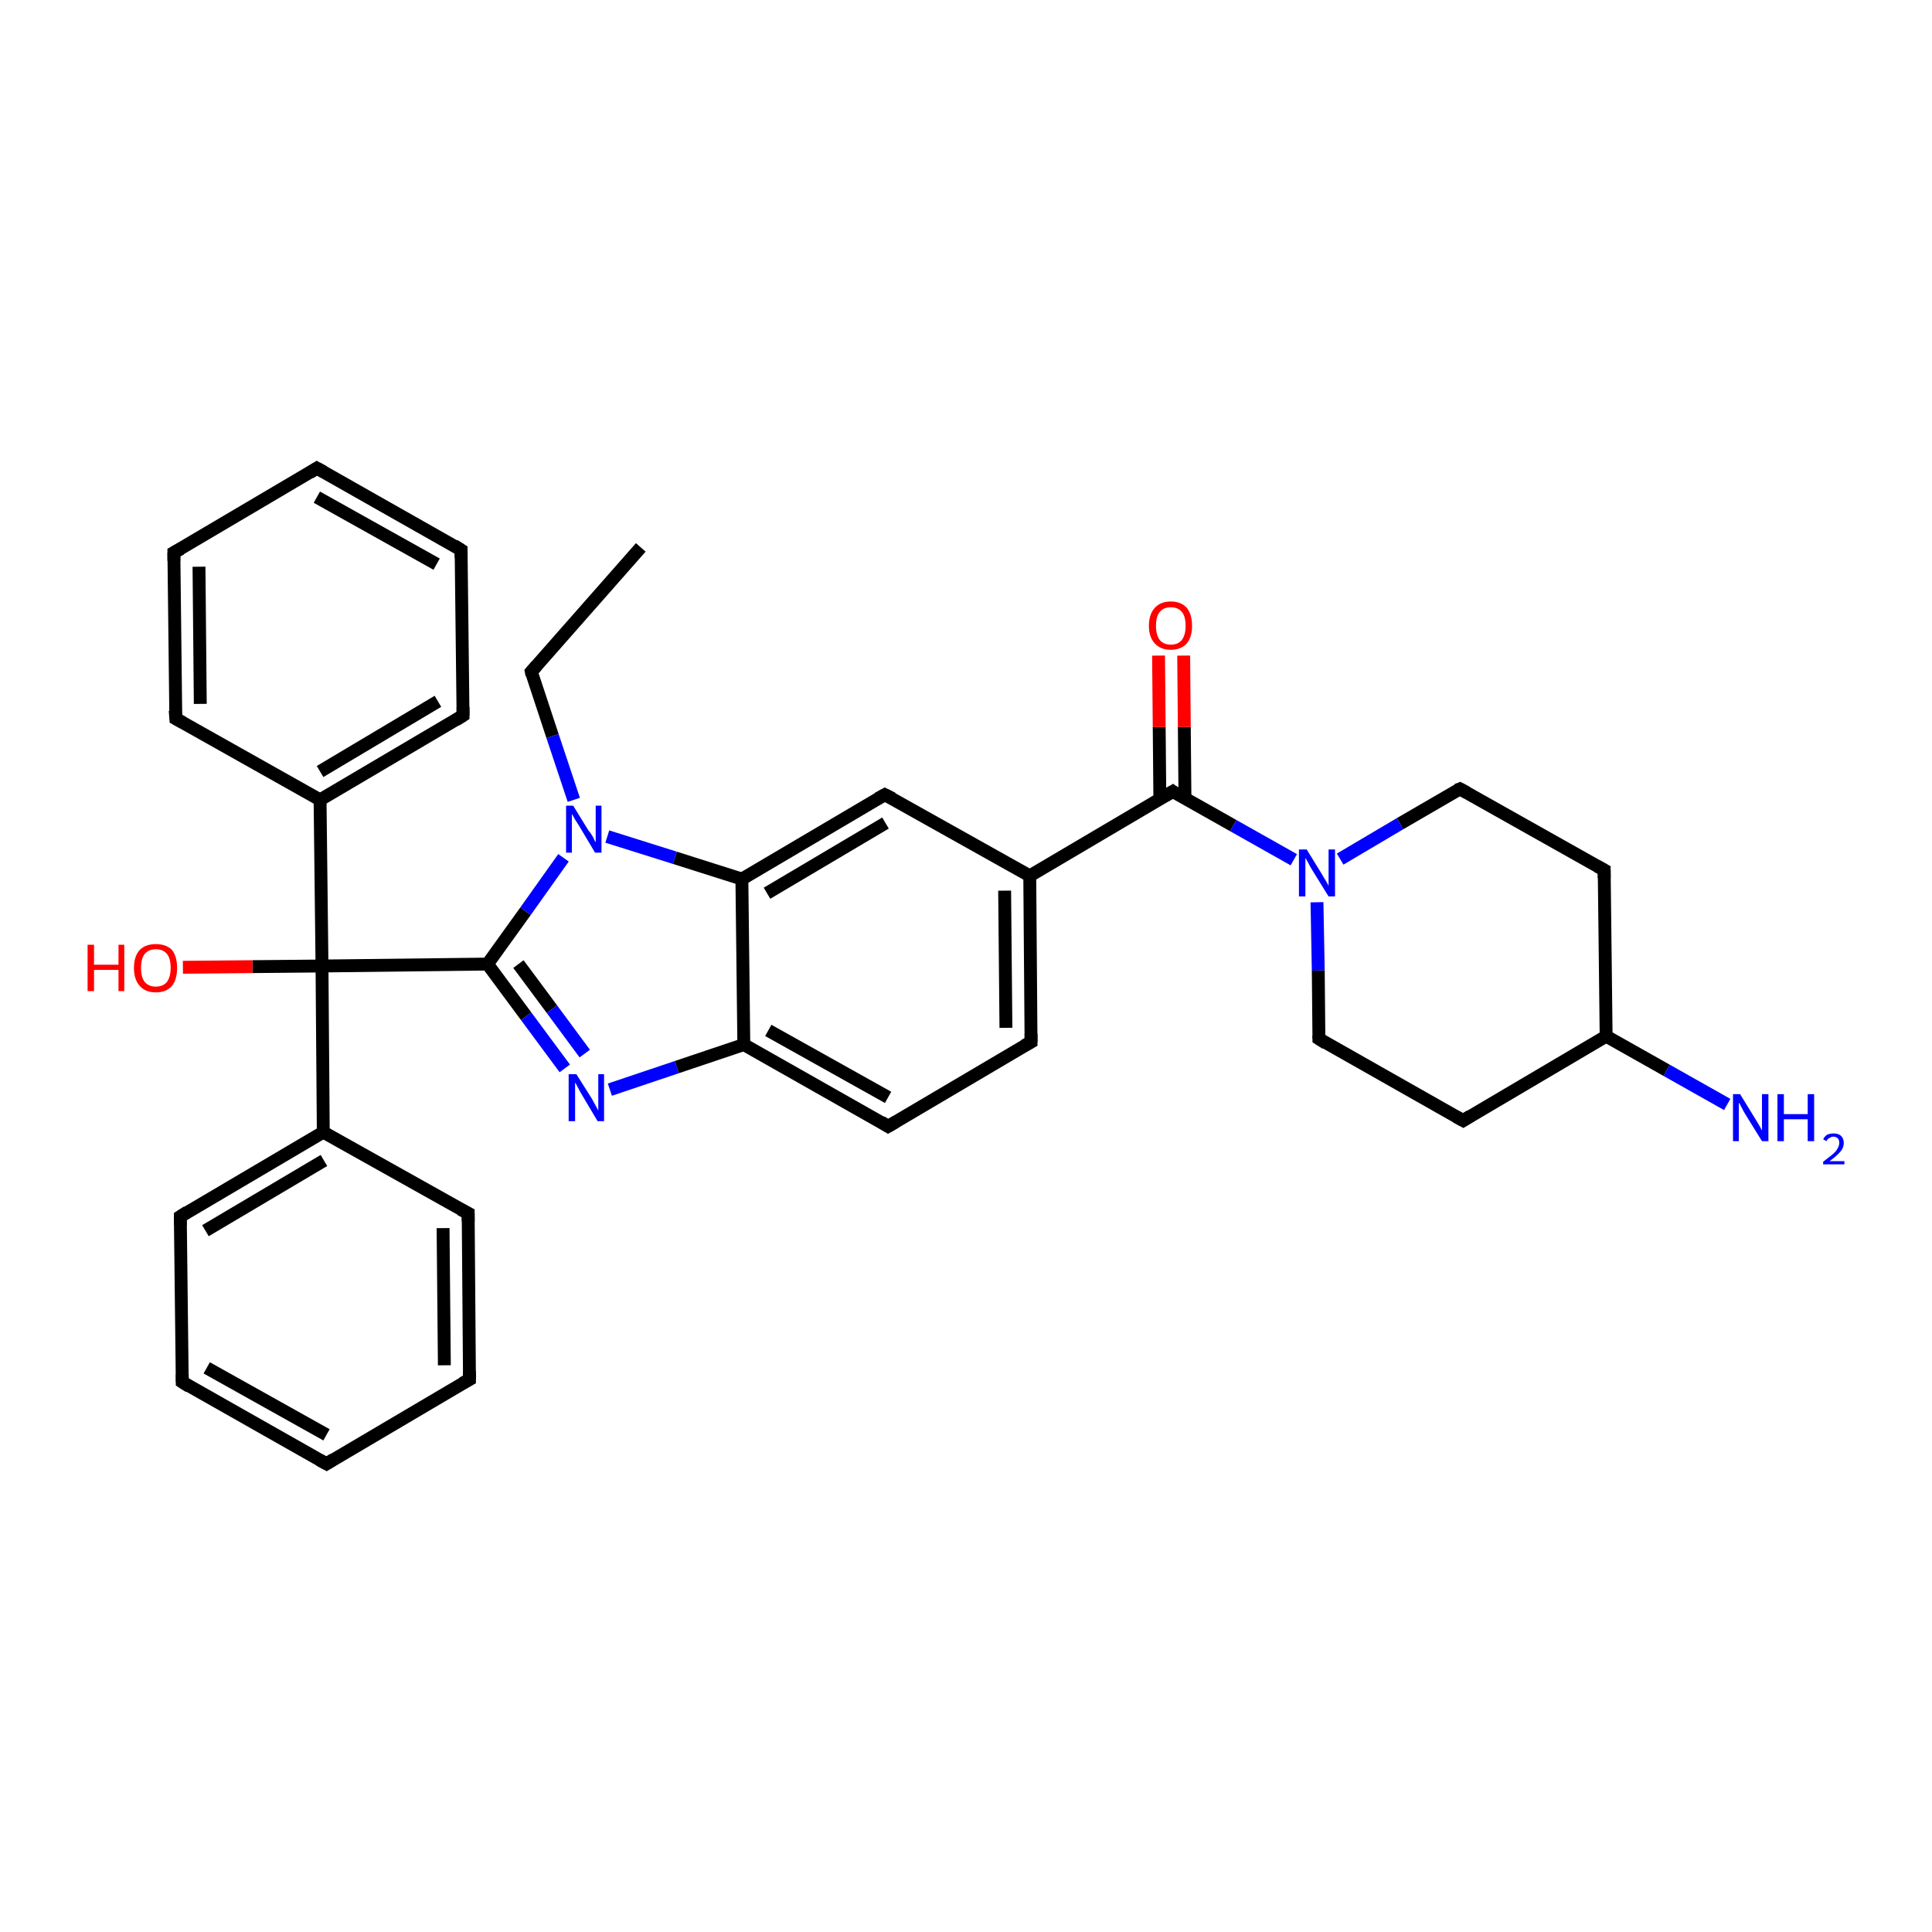 <?xml version='1.0' encoding='iso-8859-1'?>
<svg version='1.1' baseProfile='full'
              xmlns='http://www.w3.org/2000/svg'
                      xmlns:rdkit='http://www.rdkit.org/xml'
                      xmlns:xlink='http://www.w3.org/1999/xlink'
                  xml:space='preserve'
width='300px' height='300px' viewBox='0 0 300 300'>
<!-- END OF HEADER -->
<rect style='opacity:1.0;fill:#FFFFFF;stroke:none' width='300.0' height='300.0' x='0.0' y='0.0'> </rect>
<path class='bond-0 atom-0 atom-1' d='M 99.5,85.0 L 82.5,104.3' style='fill:none;fill-rule:evenodd;stroke:#000000;stroke-width:2.0px;stroke-linecap:butt;stroke-linejoin:miter;stroke-opacity:1' />
<path class='bond-1 atom-1 atom-2' d='M 82.5,104.3 L 85.8,114.3' style='fill:none;fill-rule:evenodd;stroke:#000000;stroke-width:2.0px;stroke-linecap:butt;stroke-linejoin:miter;stroke-opacity:1' />
<path class='bond-1 atom-1 atom-2' d='M 85.8,114.3 L 89.1,124.2' style='fill:none;fill-rule:evenodd;stroke:#0000FF;stroke-width:2.0px;stroke-linecap:butt;stroke-linejoin:miter;stroke-opacity:1' />
<path class='bond-2 atom-2 atom-3' d='M 87.5,133.2 L 81.6,141.5' style='fill:none;fill-rule:evenodd;stroke:#0000FF;stroke-width:2.0px;stroke-linecap:butt;stroke-linejoin:miter;stroke-opacity:1' />
<path class='bond-2 atom-2 atom-3' d='M 81.6,141.5 L 75.7,149.7' style='fill:none;fill-rule:evenodd;stroke:#000000;stroke-width:2.0px;stroke-linecap:butt;stroke-linejoin:miter;stroke-opacity:1' />
<path class='bond-3 atom-3 atom-4' d='M 75.7,149.7 L 50.0,150.0' style='fill:none;fill-rule:evenodd;stroke:#000000;stroke-width:2.0px;stroke-linecap:butt;stroke-linejoin:miter;stroke-opacity:1' />
<path class='bond-4 atom-4 atom-5' d='M 50.0,150.0 L 39.2,150.1' style='fill:none;fill-rule:evenodd;stroke:#000000;stroke-width:2.0px;stroke-linecap:butt;stroke-linejoin:miter;stroke-opacity:1' />
<path class='bond-4 atom-4 atom-5' d='M 39.2,150.1 L 28.4,150.2' style='fill:none;fill-rule:evenodd;stroke:#FF0000;stroke-width:2.0px;stroke-linecap:butt;stroke-linejoin:miter;stroke-opacity:1' />
<path class='bond-5 atom-4 atom-6' d='M 50.0,150.0 L 50.2,175.8' style='fill:none;fill-rule:evenodd;stroke:#000000;stroke-width:2.0px;stroke-linecap:butt;stroke-linejoin:miter;stroke-opacity:1' />
<path class='bond-6 atom-6 atom-7' d='M 50.2,175.8 L 28.0,188.9' style='fill:none;fill-rule:evenodd;stroke:#000000;stroke-width:2.0px;stroke-linecap:butt;stroke-linejoin:miter;stroke-opacity:1' />
<path class='bond-6 atom-6 atom-7' d='M 50.3,180.2 L 31.9,191.1' style='fill:none;fill-rule:evenodd;stroke:#000000;stroke-width:2.0px;stroke-linecap:butt;stroke-linejoin:miter;stroke-opacity:1' />
<path class='bond-7 atom-7 atom-8' d='M 28.0,188.9 L 28.3,214.6' style='fill:none;fill-rule:evenodd;stroke:#000000;stroke-width:2.0px;stroke-linecap:butt;stroke-linejoin:miter;stroke-opacity:1' />
<path class='bond-8 atom-8 atom-9' d='M 28.3,214.6 L 50.7,227.3' style='fill:none;fill-rule:evenodd;stroke:#000000;stroke-width:2.0px;stroke-linecap:butt;stroke-linejoin:miter;stroke-opacity:1' />
<path class='bond-8 atom-8 atom-9' d='M 32.1,212.4 L 50.7,222.8' style='fill:none;fill-rule:evenodd;stroke:#000000;stroke-width:2.0px;stroke-linecap:butt;stroke-linejoin:miter;stroke-opacity:1' />
<path class='bond-9 atom-9 atom-10' d='M 50.7,227.3 L 72.9,214.2' style='fill:none;fill-rule:evenodd;stroke:#000000;stroke-width:2.0px;stroke-linecap:butt;stroke-linejoin:miter;stroke-opacity:1' />
<path class='bond-10 atom-10 atom-11' d='M 72.9,214.2 L 72.7,188.4' style='fill:none;fill-rule:evenodd;stroke:#000000;stroke-width:2.0px;stroke-linecap:butt;stroke-linejoin:miter;stroke-opacity:1' />
<path class='bond-10 atom-10 atom-11' d='M 69.0,212.0 L 68.8,190.7' style='fill:none;fill-rule:evenodd;stroke:#000000;stroke-width:2.0px;stroke-linecap:butt;stroke-linejoin:miter;stroke-opacity:1' />
<path class='bond-11 atom-4 atom-12' d='M 50.0,150.0 L 49.7,124.2' style='fill:none;fill-rule:evenodd;stroke:#000000;stroke-width:2.0px;stroke-linecap:butt;stroke-linejoin:miter;stroke-opacity:1' />
<path class='bond-12 atom-12 atom-13' d='M 49.7,124.2 L 71.9,111.1' style='fill:none;fill-rule:evenodd;stroke:#000000;stroke-width:2.0px;stroke-linecap:butt;stroke-linejoin:miter;stroke-opacity:1' />
<path class='bond-12 atom-12 atom-13' d='M 49.7,119.8 L 68.0,108.9' style='fill:none;fill-rule:evenodd;stroke:#000000;stroke-width:2.0px;stroke-linecap:butt;stroke-linejoin:miter;stroke-opacity:1' />
<path class='bond-13 atom-13 atom-14' d='M 71.9,111.1 L 71.6,85.4' style='fill:none;fill-rule:evenodd;stroke:#000000;stroke-width:2.0px;stroke-linecap:butt;stroke-linejoin:miter;stroke-opacity:1' />
<path class='bond-14 atom-14 atom-15' d='M 71.6,85.4 L 49.2,72.7' style='fill:none;fill-rule:evenodd;stroke:#000000;stroke-width:2.0px;stroke-linecap:butt;stroke-linejoin:miter;stroke-opacity:1' />
<path class='bond-14 atom-14 atom-15' d='M 67.8,87.6 L 49.2,77.2' style='fill:none;fill-rule:evenodd;stroke:#000000;stroke-width:2.0px;stroke-linecap:butt;stroke-linejoin:miter;stroke-opacity:1' />
<path class='bond-15 atom-15 atom-16' d='M 49.2,72.7 L 27.0,85.8' style='fill:none;fill-rule:evenodd;stroke:#000000;stroke-width:2.0px;stroke-linecap:butt;stroke-linejoin:miter;stroke-opacity:1' />
<path class='bond-16 atom-16 atom-17' d='M 27.0,85.8 L 27.3,111.6' style='fill:none;fill-rule:evenodd;stroke:#000000;stroke-width:2.0px;stroke-linecap:butt;stroke-linejoin:miter;stroke-opacity:1' />
<path class='bond-16 atom-16 atom-17' d='M 30.9,88.0 L 31.1,109.3' style='fill:none;fill-rule:evenodd;stroke:#000000;stroke-width:2.0px;stroke-linecap:butt;stroke-linejoin:miter;stroke-opacity:1' />
<path class='bond-17 atom-3 atom-18' d='M 75.7,149.7 L 81.7,157.8' style='fill:none;fill-rule:evenodd;stroke:#000000;stroke-width:2.0px;stroke-linecap:butt;stroke-linejoin:miter;stroke-opacity:1' />
<path class='bond-17 atom-3 atom-18' d='M 81.7,157.8 L 87.7,165.9' style='fill:none;fill-rule:evenodd;stroke:#0000FF;stroke-width:2.0px;stroke-linecap:butt;stroke-linejoin:miter;stroke-opacity:1' />
<path class='bond-17 atom-3 atom-18' d='M 80.5,149.7 L 85.7,156.7' style='fill:none;fill-rule:evenodd;stroke:#000000;stroke-width:2.0px;stroke-linecap:butt;stroke-linejoin:miter;stroke-opacity:1' />
<path class='bond-17 atom-3 atom-18' d='M 85.7,156.7 L 90.8,163.6' style='fill:none;fill-rule:evenodd;stroke:#0000FF;stroke-width:2.0px;stroke-linecap:butt;stroke-linejoin:miter;stroke-opacity:1' />
<path class='bond-18 atom-18 atom-19' d='M 94.7,169.2 L 105.1,165.7' style='fill:none;fill-rule:evenodd;stroke:#0000FF;stroke-width:2.0px;stroke-linecap:butt;stroke-linejoin:miter;stroke-opacity:1' />
<path class='bond-18 atom-18 atom-19' d='M 105.1,165.7 L 115.5,162.2' style='fill:none;fill-rule:evenodd;stroke:#000000;stroke-width:2.0px;stroke-linecap:butt;stroke-linejoin:miter;stroke-opacity:1' />
<path class='bond-19 atom-19 atom-20' d='M 115.5,162.2 L 137.9,174.9' style='fill:none;fill-rule:evenodd;stroke:#000000;stroke-width:2.0px;stroke-linecap:butt;stroke-linejoin:miter;stroke-opacity:1' />
<path class='bond-19 atom-19 atom-20' d='M 119.3,160.0 L 137.9,170.4' style='fill:none;fill-rule:evenodd;stroke:#000000;stroke-width:2.0px;stroke-linecap:butt;stroke-linejoin:miter;stroke-opacity:1' />
<path class='bond-20 atom-20 atom-21' d='M 137.9,174.9 L 160.1,161.8' style='fill:none;fill-rule:evenodd;stroke:#000000;stroke-width:2.0px;stroke-linecap:butt;stroke-linejoin:miter;stroke-opacity:1' />
<path class='bond-21 atom-21 atom-22' d='M 160.1,161.8 L 159.9,136.0' style='fill:none;fill-rule:evenodd;stroke:#000000;stroke-width:2.0px;stroke-linecap:butt;stroke-linejoin:miter;stroke-opacity:1' />
<path class='bond-21 atom-21 atom-22' d='M 156.2,159.6 L 156.0,138.3' style='fill:none;fill-rule:evenodd;stroke:#000000;stroke-width:2.0px;stroke-linecap:butt;stroke-linejoin:miter;stroke-opacity:1' />
<path class='bond-22 atom-22 atom-23' d='M 159.9,136.0 L 182.1,122.9' style='fill:none;fill-rule:evenodd;stroke:#000000;stroke-width:2.0px;stroke-linecap:butt;stroke-linejoin:miter;stroke-opacity:1' />
<path class='bond-23 atom-23 atom-24' d='M 184.0,124.0 L 183.9,112.9' style='fill:none;fill-rule:evenodd;stroke:#000000;stroke-width:2.0px;stroke-linecap:butt;stroke-linejoin:miter;stroke-opacity:1' />
<path class='bond-23 atom-23 atom-24' d='M 183.9,112.9 L 183.8,101.8' style='fill:none;fill-rule:evenodd;stroke:#FF0000;stroke-width:2.0px;stroke-linecap:butt;stroke-linejoin:miter;stroke-opacity:1' />
<path class='bond-23 atom-23 atom-24' d='M 180.1,124.0 L 180.0,112.9' style='fill:none;fill-rule:evenodd;stroke:#000000;stroke-width:2.0px;stroke-linecap:butt;stroke-linejoin:miter;stroke-opacity:1' />
<path class='bond-23 atom-23 atom-24' d='M 180.0,112.9 L 179.9,101.8' style='fill:none;fill-rule:evenodd;stroke:#FF0000;stroke-width:2.0px;stroke-linecap:butt;stroke-linejoin:miter;stroke-opacity:1' />
<path class='bond-24 atom-23 atom-25' d='M 182.1,122.9 L 191.5,128.2' style='fill:none;fill-rule:evenodd;stroke:#000000;stroke-width:2.0px;stroke-linecap:butt;stroke-linejoin:miter;stroke-opacity:1' />
<path class='bond-24 atom-23 atom-25' d='M 191.5,128.2 L 200.9,133.5' style='fill:none;fill-rule:evenodd;stroke:#0000FF;stroke-width:2.0px;stroke-linecap:butt;stroke-linejoin:miter;stroke-opacity:1' />
<path class='bond-25 atom-25 atom-26' d='M 204.5,140.1 L 204.7,150.7' style='fill:none;fill-rule:evenodd;stroke:#0000FF;stroke-width:2.0px;stroke-linecap:butt;stroke-linejoin:miter;stroke-opacity:1' />
<path class='bond-25 atom-25 atom-26' d='M 204.7,150.7 L 204.8,161.3' style='fill:none;fill-rule:evenodd;stroke:#000000;stroke-width:2.0px;stroke-linecap:butt;stroke-linejoin:miter;stroke-opacity:1' />
<path class='bond-26 atom-26 atom-27' d='M 204.8,161.3 L 227.2,174.0' style='fill:none;fill-rule:evenodd;stroke:#000000;stroke-width:2.0px;stroke-linecap:butt;stroke-linejoin:miter;stroke-opacity:1' />
<path class='bond-27 atom-27 atom-28' d='M 227.2,174.0 L 249.4,160.9' style='fill:none;fill-rule:evenodd;stroke:#000000;stroke-width:2.0px;stroke-linecap:butt;stroke-linejoin:miter;stroke-opacity:1' />
<path class='bond-28 atom-28 atom-29' d='M 249.4,160.9 L 258.8,166.2' style='fill:none;fill-rule:evenodd;stroke:#000000;stroke-width:2.0px;stroke-linecap:butt;stroke-linejoin:miter;stroke-opacity:1' />
<path class='bond-28 atom-28 atom-29' d='M 258.8,166.2 L 268.2,171.5' style='fill:none;fill-rule:evenodd;stroke:#0000FF;stroke-width:2.0px;stroke-linecap:butt;stroke-linejoin:miter;stroke-opacity:1' />
<path class='bond-29 atom-28 atom-30' d='M 249.4,160.9 L 249.1,135.1' style='fill:none;fill-rule:evenodd;stroke:#000000;stroke-width:2.0px;stroke-linecap:butt;stroke-linejoin:miter;stroke-opacity:1' />
<path class='bond-30 atom-30 atom-31' d='M 249.1,135.1 L 226.7,122.5' style='fill:none;fill-rule:evenodd;stroke:#000000;stroke-width:2.0px;stroke-linecap:butt;stroke-linejoin:miter;stroke-opacity:1' />
<path class='bond-31 atom-22 atom-32' d='M 159.9,136.0 L 137.4,123.4' style='fill:none;fill-rule:evenodd;stroke:#000000;stroke-width:2.0px;stroke-linecap:butt;stroke-linejoin:miter;stroke-opacity:1' />
<path class='bond-32 atom-32 atom-33' d='M 137.4,123.4 L 115.2,136.5' style='fill:none;fill-rule:evenodd;stroke:#000000;stroke-width:2.0px;stroke-linecap:butt;stroke-linejoin:miter;stroke-opacity:1' />
<path class='bond-32 atom-32 atom-33' d='M 137.5,127.8 L 119.1,138.7' style='fill:none;fill-rule:evenodd;stroke:#000000;stroke-width:2.0px;stroke-linecap:butt;stroke-linejoin:miter;stroke-opacity:1' />
<path class='bond-33 atom-33 atom-2' d='M 115.2,136.5 L 104.8,133.2' style='fill:none;fill-rule:evenodd;stroke:#000000;stroke-width:2.0px;stroke-linecap:butt;stroke-linejoin:miter;stroke-opacity:1' />
<path class='bond-33 atom-33 atom-2' d='M 104.8,133.2 L 94.3,129.9' style='fill:none;fill-rule:evenodd;stroke:#0000FF;stroke-width:2.0px;stroke-linecap:butt;stroke-linejoin:miter;stroke-opacity:1' />
<path class='bond-34 atom-11 atom-6' d='M 72.7,188.4 L 50.2,175.8' style='fill:none;fill-rule:evenodd;stroke:#000000;stroke-width:2.0px;stroke-linecap:butt;stroke-linejoin:miter;stroke-opacity:1' />
<path class='bond-35 atom-17 atom-12' d='M 27.3,111.6 L 49.7,124.2' style='fill:none;fill-rule:evenodd;stroke:#000000;stroke-width:2.0px;stroke-linecap:butt;stroke-linejoin:miter;stroke-opacity:1' />
<path class='bond-36 atom-33 atom-19' d='M 115.2,136.5 L 115.5,162.2' style='fill:none;fill-rule:evenodd;stroke:#000000;stroke-width:2.0px;stroke-linecap:butt;stroke-linejoin:miter;stroke-opacity:1' />
<path class='bond-37 atom-31 atom-25' d='M 226.7,122.5 L 217.4,127.9' style='fill:none;fill-rule:evenodd;stroke:#000000;stroke-width:2.0px;stroke-linecap:butt;stroke-linejoin:miter;stroke-opacity:1' />
<path class='bond-37 atom-31 atom-25' d='M 217.4,127.9 L 208.1,133.4' style='fill:none;fill-rule:evenodd;stroke:#0000FF;stroke-width:2.0px;stroke-linecap:butt;stroke-linejoin:miter;stroke-opacity:1' />
<path d='M 83.3,103.4 L 82.5,104.3 L 82.6,104.8' style='fill:none;stroke:#000000;stroke-width:2.0px;stroke-linecap:butt;stroke-linejoin:miter;stroke-opacity:1;' />
<path d='M 29.1,188.2 L 28.0,188.9 L 28.0,190.2' style='fill:none;stroke:#000000;stroke-width:2.0px;stroke-linecap:butt;stroke-linejoin:miter;stroke-opacity:1;' />
<path d='M 28.3,213.4 L 28.3,214.6 L 29.4,215.3' style='fill:none;stroke:#000000;stroke-width:2.0px;stroke-linecap:butt;stroke-linejoin:miter;stroke-opacity:1;' />
<path d='M 49.6,226.7 L 50.7,227.3 L 51.8,226.6' style='fill:none;stroke:#000000;stroke-width:2.0px;stroke-linecap:butt;stroke-linejoin:miter;stroke-opacity:1;' />
<path d='M 71.8,214.8 L 72.9,214.2 L 72.9,212.9' style='fill:none;stroke:#000000;stroke-width:2.0px;stroke-linecap:butt;stroke-linejoin:miter;stroke-opacity:1;' />
<path d='M 72.7,189.7 L 72.7,188.4 L 71.5,187.8' style='fill:none;stroke:#000000;stroke-width:2.0px;stroke-linecap:butt;stroke-linejoin:miter;stroke-opacity:1;' />
<path d='M 70.8,111.8 L 71.9,111.1 L 71.9,109.8' style='fill:none;stroke:#000000;stroke-width:2.0px;stroke-linecap:butt;stroke-linejoin:miter;stroke-opacity:1;' />
<path d='M 71.6,86.6 L 71.6,85.4 L 70.5,84.7' style='fill:none;stroke:#000000;stroke-width:2.0px;stroke-linecap:butt;stroke-linejoin:miter;stroke-opacity:1;' />
<path d='M 50.3,73.3 L 49.2,72.7 L 48.1,73.4' style='fill:none;stroke:#000000;stroke-width:2.0px;stroke-linecap:butt;stroke-linejoin:miter;stroke-opacity:1;' />
<path d='M 28.1,85.2 L 27.0,85.8 L 27.0,87.1' style='fill:none;stroke:#000000;stroke-width:2.0px;stroke-linecap:butt;stroke-linejoin:miter;stroke-opacity:1;' />
<path d='M 27.2,110.3 L 27.3,111.6 L 28.4,112.2' style='fill:none;stroke:#000000;stroke-width:2.0px;stroke-linecap:butt;stroke-linejoin:miter;stroke-opacity:1;' />
<path d='M 136.8,174.2 L 137.9,174.9 L 139.1,174.2' style='fill:none;stroke:#000000;stroke-width:2.0px;stroke-linecap:butt;stroke-linejoin:miter;stroke-opacity:1;' />
<path d='M 159.0,162.4 L 160.1,161.8 L 160.1,160.5' style='fill:none;stroke:#000000;stroke-width:2.0px;stroke-linecap:butt;stroke-linejoin:miter;stroke-opacity:1;' />
<path d='M 180.9,123.6 L 182.1,122.9 L 182.5,123.2' style='fill:none;stroke:#000000;stroke-width:2.0px;stroke-linecap:butt;stroke-linejoin:miter;stroke-opacity:1;' />
<path d='M 204.8,160.8 L 204.8,161.3 L 205.9,162.0' style='fill:none;stroke:#000000;stroke-width:2.0px;stroke-linecap:butt;stroke-linejoin:miter;stroke-opacity:1;' />
<path d='M 226.1,173.4 L 227.2,174.0 L 228.3,173.3' style='fill:none;stroke:#000000;stroke-width:2.0px;stroke-linecap:butt;stroke-linejoin:miter;stroke-opacity:1;' />
<path d='M 249.1,136.4 L 249.1,135.1 L 248.0,134.5' style='fill:none;stroke:#000000;stroke-width:2.0px;stroke-linecap:butt;stroke-linejoin:miter;stroke-opacity:1;' />
<path d='M 227.8,123.1 L 226.7,122.5 L 226.2,122.7' style='fill:none;stroke:#000000;stroke-width:2.0px;stroke-linecap:butt;stroke-linejoin:miter;stroke-opacity:1;' />
<path d='M 138.6,124.0 L 137.4,123.4 L 136.3,124.0' style='fill:none;stroke:#000000;stroke-width:2.0px;stroke-linecap:butt;stroke-linejoin:miter;stroke-opacity:1;' />
<path class='atom-2' d='M 89.0 125.1
L 91.4 129.0
Q 91.7 129.3, 92.1 130.0
Q 92.4 130.7, 92.5 130.8
L 92.5 125.1
L 93.4 125.1
L 93.4 132.4
L 92.4 132.4
L 89.9 128.2
Q 89.6 127.7, 89.2 127.1
Q 88.9 126.5, 88.8 126.4
L 88.8 132.4
L 87.9 132.4
L 87.9 125.1
L 89.0 125.1
' fill='#0000FF'/>
<path class='atom-5' d='M 13.6 146.7
L 14.6 146.7
L 14.6 149.8
L 18.4 149.8
L 18.4 146.7
L 19.3 146.7
L 19.3 153.9
L 18.4 153.9
L 18.4 150.6
L 14.6 150.6
L 14.6 153.9
L 13.6 153.9
L 13.6 146.7
' fill='#FF0000'/>
<path class='atom-5' d='M 20.8 150.3
Q 20.8 148.5, 21.7 147.5
Q 22.6 146.6, 24.2 146.6
Q 25.8 146.6, 26.7 147.5
Q 27.5 148.5, 27.5 150.3
Q 27.5 152.1, 26.7 153.1
Q 25.8 154.1, 24.2 154.1
Q 22.6 154.1, 21.7 153.1
Q 20.8 152.1, 20.8 150.3
M 24.2 153.2
Q 25.3 153.2, 25.9 152.5
Q 26.5 151.7, 26.5 150.3
Q 26.5 148.8, 25.9 148.1
Q 25.3 147.4, 24.2 147.4
Q 23.1 147.4, 22.5 148.1
Q 21.9 148.8, 21.9 150.3
Q 21.9 151.8, 22.5 152.5
Q 23.1 153.2, 24.2 153.2
' fill='#FF0000'/>
<path class='atom-18' d='M 89.5 166.8
L 91.9 170.6
Q 92.1 171.0, 92.5 171.7
Q 92.9 172.4, 92.9 172.5
L 92.9 166.8
L 93.8 166.8
L 93.8 174.1
L 92.8 174.1
L 90.3 169.9
Q 90.0 169.4, 89.7 168.8
Q 89.4 168.2, 89.3 168.1
L 89.3 174.1
L 88.3 174.1
L 88.3 166.8
L 89.5 166.8
' fill='#0000FF'/>
<path class='atom-24' d='M 178.4 97.2
Q 178.4 95.4, 179.3 94.4
Q 180.2 93.4, 181.8 93.4
Q 183.4 93.4, 184.3 94.4
Q 185.1 95.4, 185.1 97.2
Q 185.1 98.9, 184.3 99.9
Q 183.4 100.9, 181.8 100.9
Q 180.2 100.9, 179.3 99.9
Q 178.4 98.9, 178.4 97.2
M 181.8 100.1
Q 182.9 100.1, 183.5 99.4
Q 184.1 98.6, 184.1 97.2
Q 184.1 95.7, 183.5 95.0
Q 182.9 94.3, 181.8 94.3
Q 180.7 94.3, 180.1 95.0
Q 179.5 95.7, 179.5 97.2
Q 179.5 98.6, 180.1 99.4
Q 180.7 100.1, 181.8 100.1
' fill='#FF0000'/>
<path class='atom-25' d='M 202.9 131.9
L 205.3 135.8
Q 205.5 136.2, 205.9 136.8
Q 206.3 137.5, 206.3 137.6
L 206.3 131.9
L 207.3 131.9
L 207.3 139.2
L 206.3 139.2
L 203.7 135.0
Q 203.4 134.5, 203.1 133.9
Q 202.8 133.4, 202.7 133.2
L 202.7 139.2
L 201.7 139.2
L 201.7 131.9
L 202.9 131.9
' fill='#0000FF'/>
<path class='atom-29' d='M 270.2 169.9
L 272.6 173.8
Q 272.8 174.1, 273.2 174.8
Q 273.6 175.5, 273.6 175.6
L 273.6 169.9
L 274.6 169.9
L 274.6 177.2
L 273.6 177.2
L 271.0 173.0
Q 270.7 172.5, 270.4 171.9
Q 270.1 171.3, 270.0 171.2
L 270.0 177.2
L 269.1 177.2
L 269.1 169.9
L 270.2 169.9
' fill='#0000FF'/>
<path class='atom-29' d='M 276.0 169.9
L 277.0 169.9
L 277.0 173.0
L 280.7 173.0
L 280.7 169.9
L 281.7 169.9
L 281.7 177.2
L 280.7 177.2
L 280.7 173.8
L 277.0 173.8
L 277.0 177.2
L 276.0 177.2
L 276.0 169.9
' fill='#0000FF'/>
<path class='atom-29' d='M 283.1 176.9
Q 283.3 176.5, 283.7 176.2
Q 284.2 176.0, 284.7 176.0
Q 285.5 176.0, 285.9 176.4
Q 286.3 176.8, 286.3 177.5
Q 286.3 178.2, 285.8 178.8
Q 285.2 179.5, 284.1 180.3
L 286.4 180.3
L 286.4 180.8
L 283.1 180.8
L 283.1 180.4
Q 284.0 179.7, 284.5 179.3
Q 285.1 178.8, 285.3 178.4
Q 285.6 177.9, 285.6 177.5
Q 285.6 177.0, 285.4 176.8
Q 285.1 176.5, 284.7 176.5
Q 284.4 176.5, 284.1 176.7
Q 283.8 176.8, 283.6 177.2
L 283.1 176.9
' fill='#0000FF'/>
</svg>
